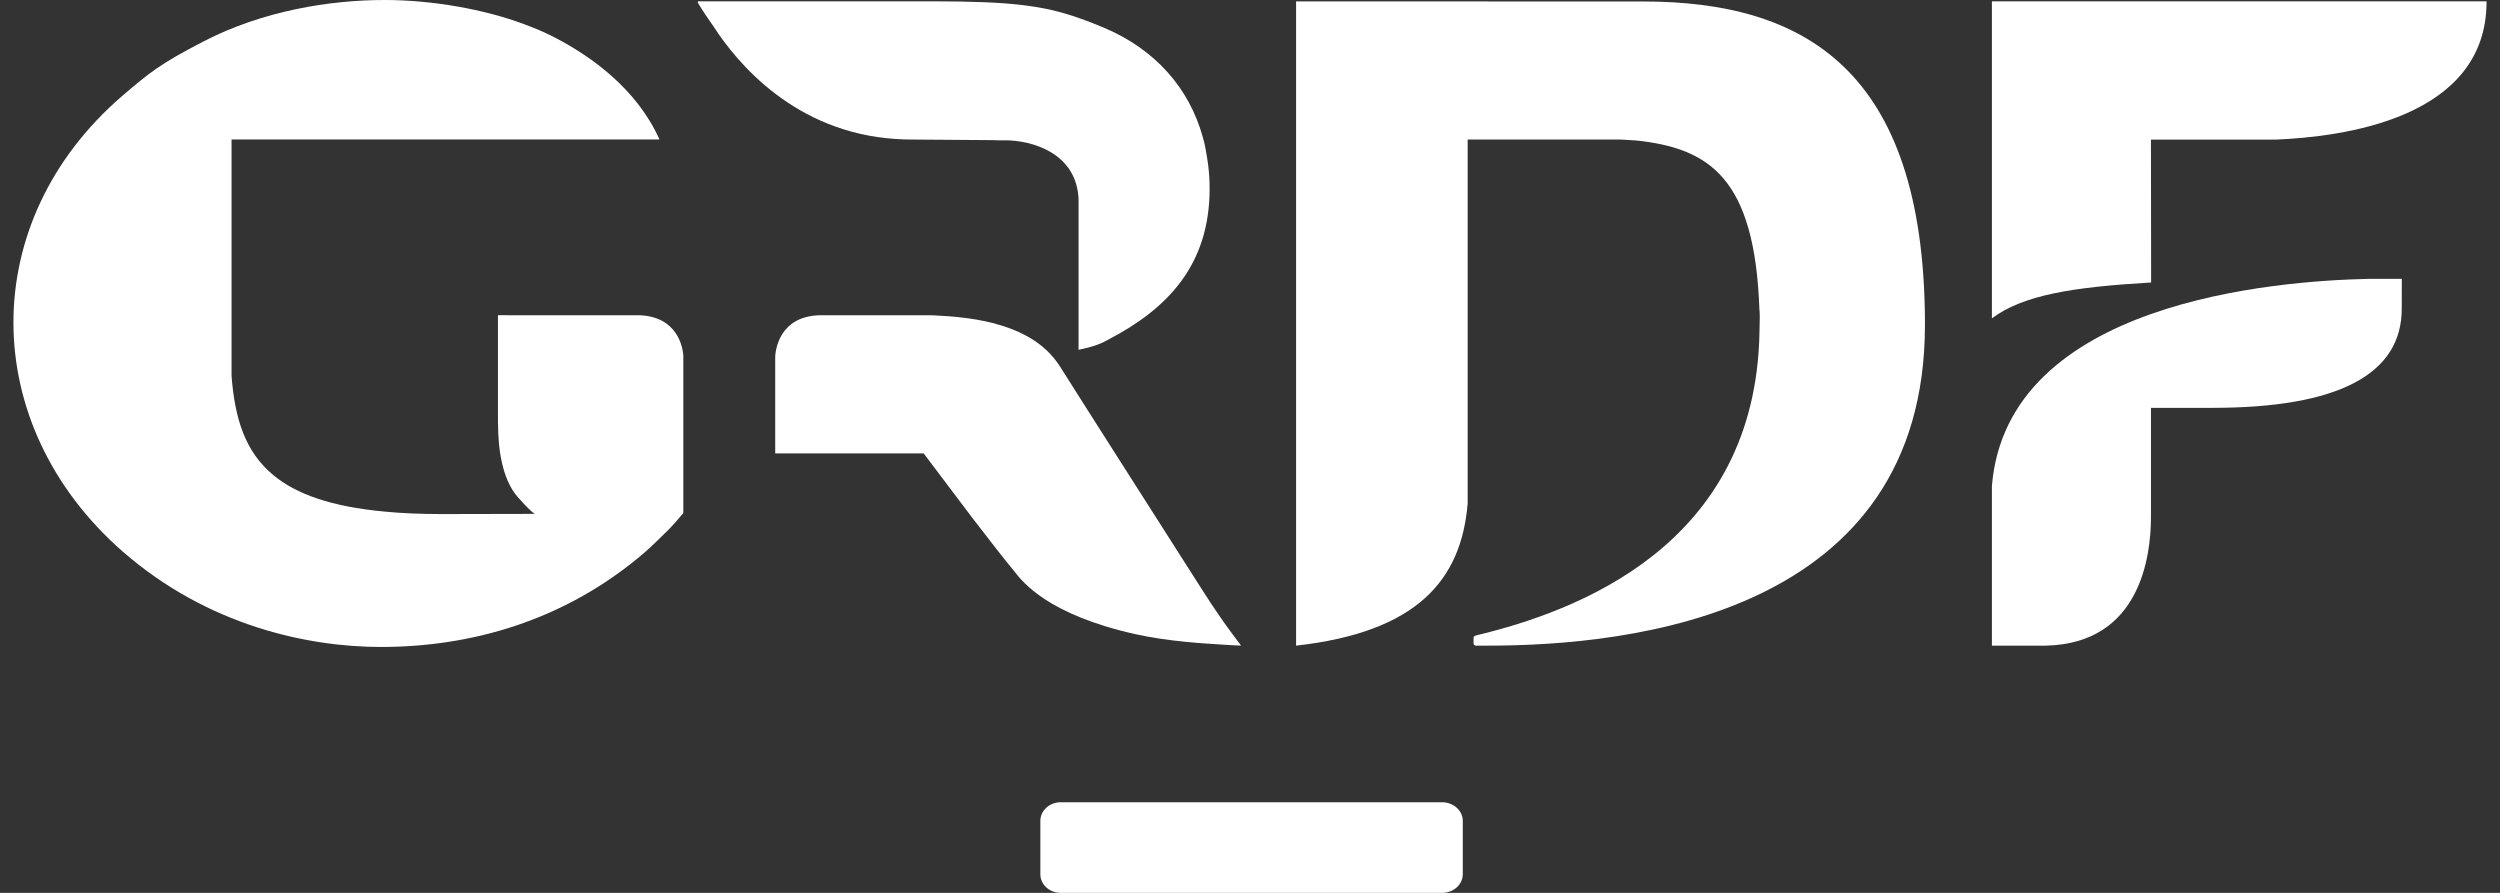 <svg width="140" height="50" viewBox="0 0 140 50" fill="none" xmlns="http://www.w3.org/2000/svg">
<rect x="0" y="0" width="140" height="50" fill="#333333" stroke="none"/>
<g id="logo GRDF">
<path d="M35.835 17.655C37.942 17.744 38.231 19.448 38.266 19.895V28.732C38.218 28.788 38.17 28.844 38.121 28.901C37.913 29.146 37.696 29.401 37.471 29.63C37.059 30.042 36.4 30.678 36.152 30.892C31.624 34.805 26.303 36.23 21.341 36.23C17.262 36.23 11.649 35.056 6.868 30.884C-1.244 23.777 -1.325 12.396 6.863 5.356C8.38 4.061 8.967 3.577 11.381 2.328C14.713 0.599 18.489 0 21.539 0C24.217 0 27.149 0.527 29.345 1.353C29.857 1.542 30.434 1.767 31.159 2.148C33.102 3.17 35.651 4.963 36.925 7.798V7.811H12.967V21.055C13.149 23.416 13.713 25.289 15.306 26.606C16.592 27.674 18.557 28.374 21.539 28.649C22.494 28.743 23.564 28.788 24.752 28.788L29.959 28.777C29.91 28.762 29.713 28.649 28.991 27.832C28.092 26.805 27.891 25.046 27.891 23.732H27.886V17.653L35.835 17.655Z" fill="white"/>
<path d="M111.547 0.074V17.826C113.304 16.514 116.093 16.076 120.463 15.819L120.453 7.818H127.432C131.102 7.668 139.264 6.674 139.247 0.074H111.547Z" fill="white"/>
<path d="M81.916 48.958C81.916 49.537 81.391 50 80.758 50H59.4C58.771 50 58.26 49.537 58.26 48.958V45.969C58.26 45.394 58.771 44.926 59.4 44.926H80.758C81.391 44.926 81.916 45.394 81.916 45.969V48.958Z" fill="white"/>
<path d="M132.653 15.616H134.502C134.502 15.616 134.498 16.816 134.498 17.285C134.498 20.971 130.928 22.839 123.904 22.839H120.454V28.944C120.454 31.093 119.89 36.053 114.537 36.157H111.547V27.214C112.394 16.894 127.415 15.727 132.653 15.616Z" fill="white"/>
<path d="M92.012 0.083L72.581 0.077V36.156C79.354 35.398 81.83 32.488 82.189 28.199V7.814H90.731C90.836 7.82 90.955 7.827 91.075 7.833C91.281 7.843 91.49 7.853 91.63 7.866C95.682 8.303 98.265 9.915 98.526 17.311C98.557 17.601 98.547 17.927 98.538 18.222C98.535 18.353 98.531 18.478 98.531 18.591C98.323 30.574 88.245 34.244 82.663 35.583L82.634 35.592C82.567 35.617 82.519 35.648 82.519 35.709V36.032C82.519 36.097 82.576 36.147 82.634 36.154L82.653 36.156H83.307C91.444 36.156 107.797 34.366 107.797 18.196V17.9C107.701 3.886 101.027 0.083 92.012 0.083Z" fill="white"/>
<path d="M55.625 7.848L51.032 7.814C50.739 7.814 50.453 7.802 50.161 7.783C44.501 7.417 41.267 3.514 39.948 1.466C39.646 1.047 39.358 0.616 39.087 0.162C39.087 0.162 39.059 0.074 39.105 0.074H52.242C56.638 0.074 58.469 0.32 60.415 1.01C60.874 1.165 61.352 1.357 61.859 1.569C64.68 2.769 66.591 4.919 67.356 7.677C67.469 8.058 67.542 8.464 67.604 8.87C67.69 9.406 67.739 9.963 67.739 10.54C67.748 14.829 65.388 17.274 62.122 18.987C62.118 18.994 62.064 19.022 62.064 19.022C62.02 19.037 62.02 19.037 61.994 19.056C61.958 19.072 61.926 19.09 61.896 19.107C61.877 19.117 61.858 19.127 61.84 19.136C61.83 19.136 61.782 19.168 61.782 19.168C61.401 19.342 61.027 19.449 60.678 19.526C60.623 19.537 60.57 19.549 60.521 19.561C60.478 19.572 60.438 19.582 60.4 19.589V11.141C60.28 8.538 57.748 7.857 56.291 7.857C56.245 7.857 56.197 7.857 56.148 7.858C55.989 7.859 55.815 7.861 55.625 7.848Z" fill="white"/>
<path d="M45.865 17.655C43.651 17.733 43.437 19.58 43.412 19.942V25.389H51.725C52.425 26.321 53.123 27.243 53.771 28.101L54.508 29.076C55.444 30.295 56.342 31.446 56.715 31.886C56.741 31.917 56.771 31.955 56.805 32C57.277 32.605 58.699 34.428 63.608 35.519C65.403 35.916 67.382 36.034 68.489 36.1C68.69 36.112 68.863 36.122 69 36.132L69.492 36.154L69.44 36.067C69.44 36.067 68.55 34.952 67.427 33.193L67.182 32.81C65.636 30.386 60.389 22.165 59.383 20.56C58.475 19.113 57.031 18.468 55.553 18.077H55.539C54.48 17.811 53.317 17.709 52.447 17.669C52.408 17.667 52.371 17.665 52.333 17.663C52.267 17.659 52.202 17.655 52.135 17.655H45.865Z" fill="white"/>
</g>
</svg>
